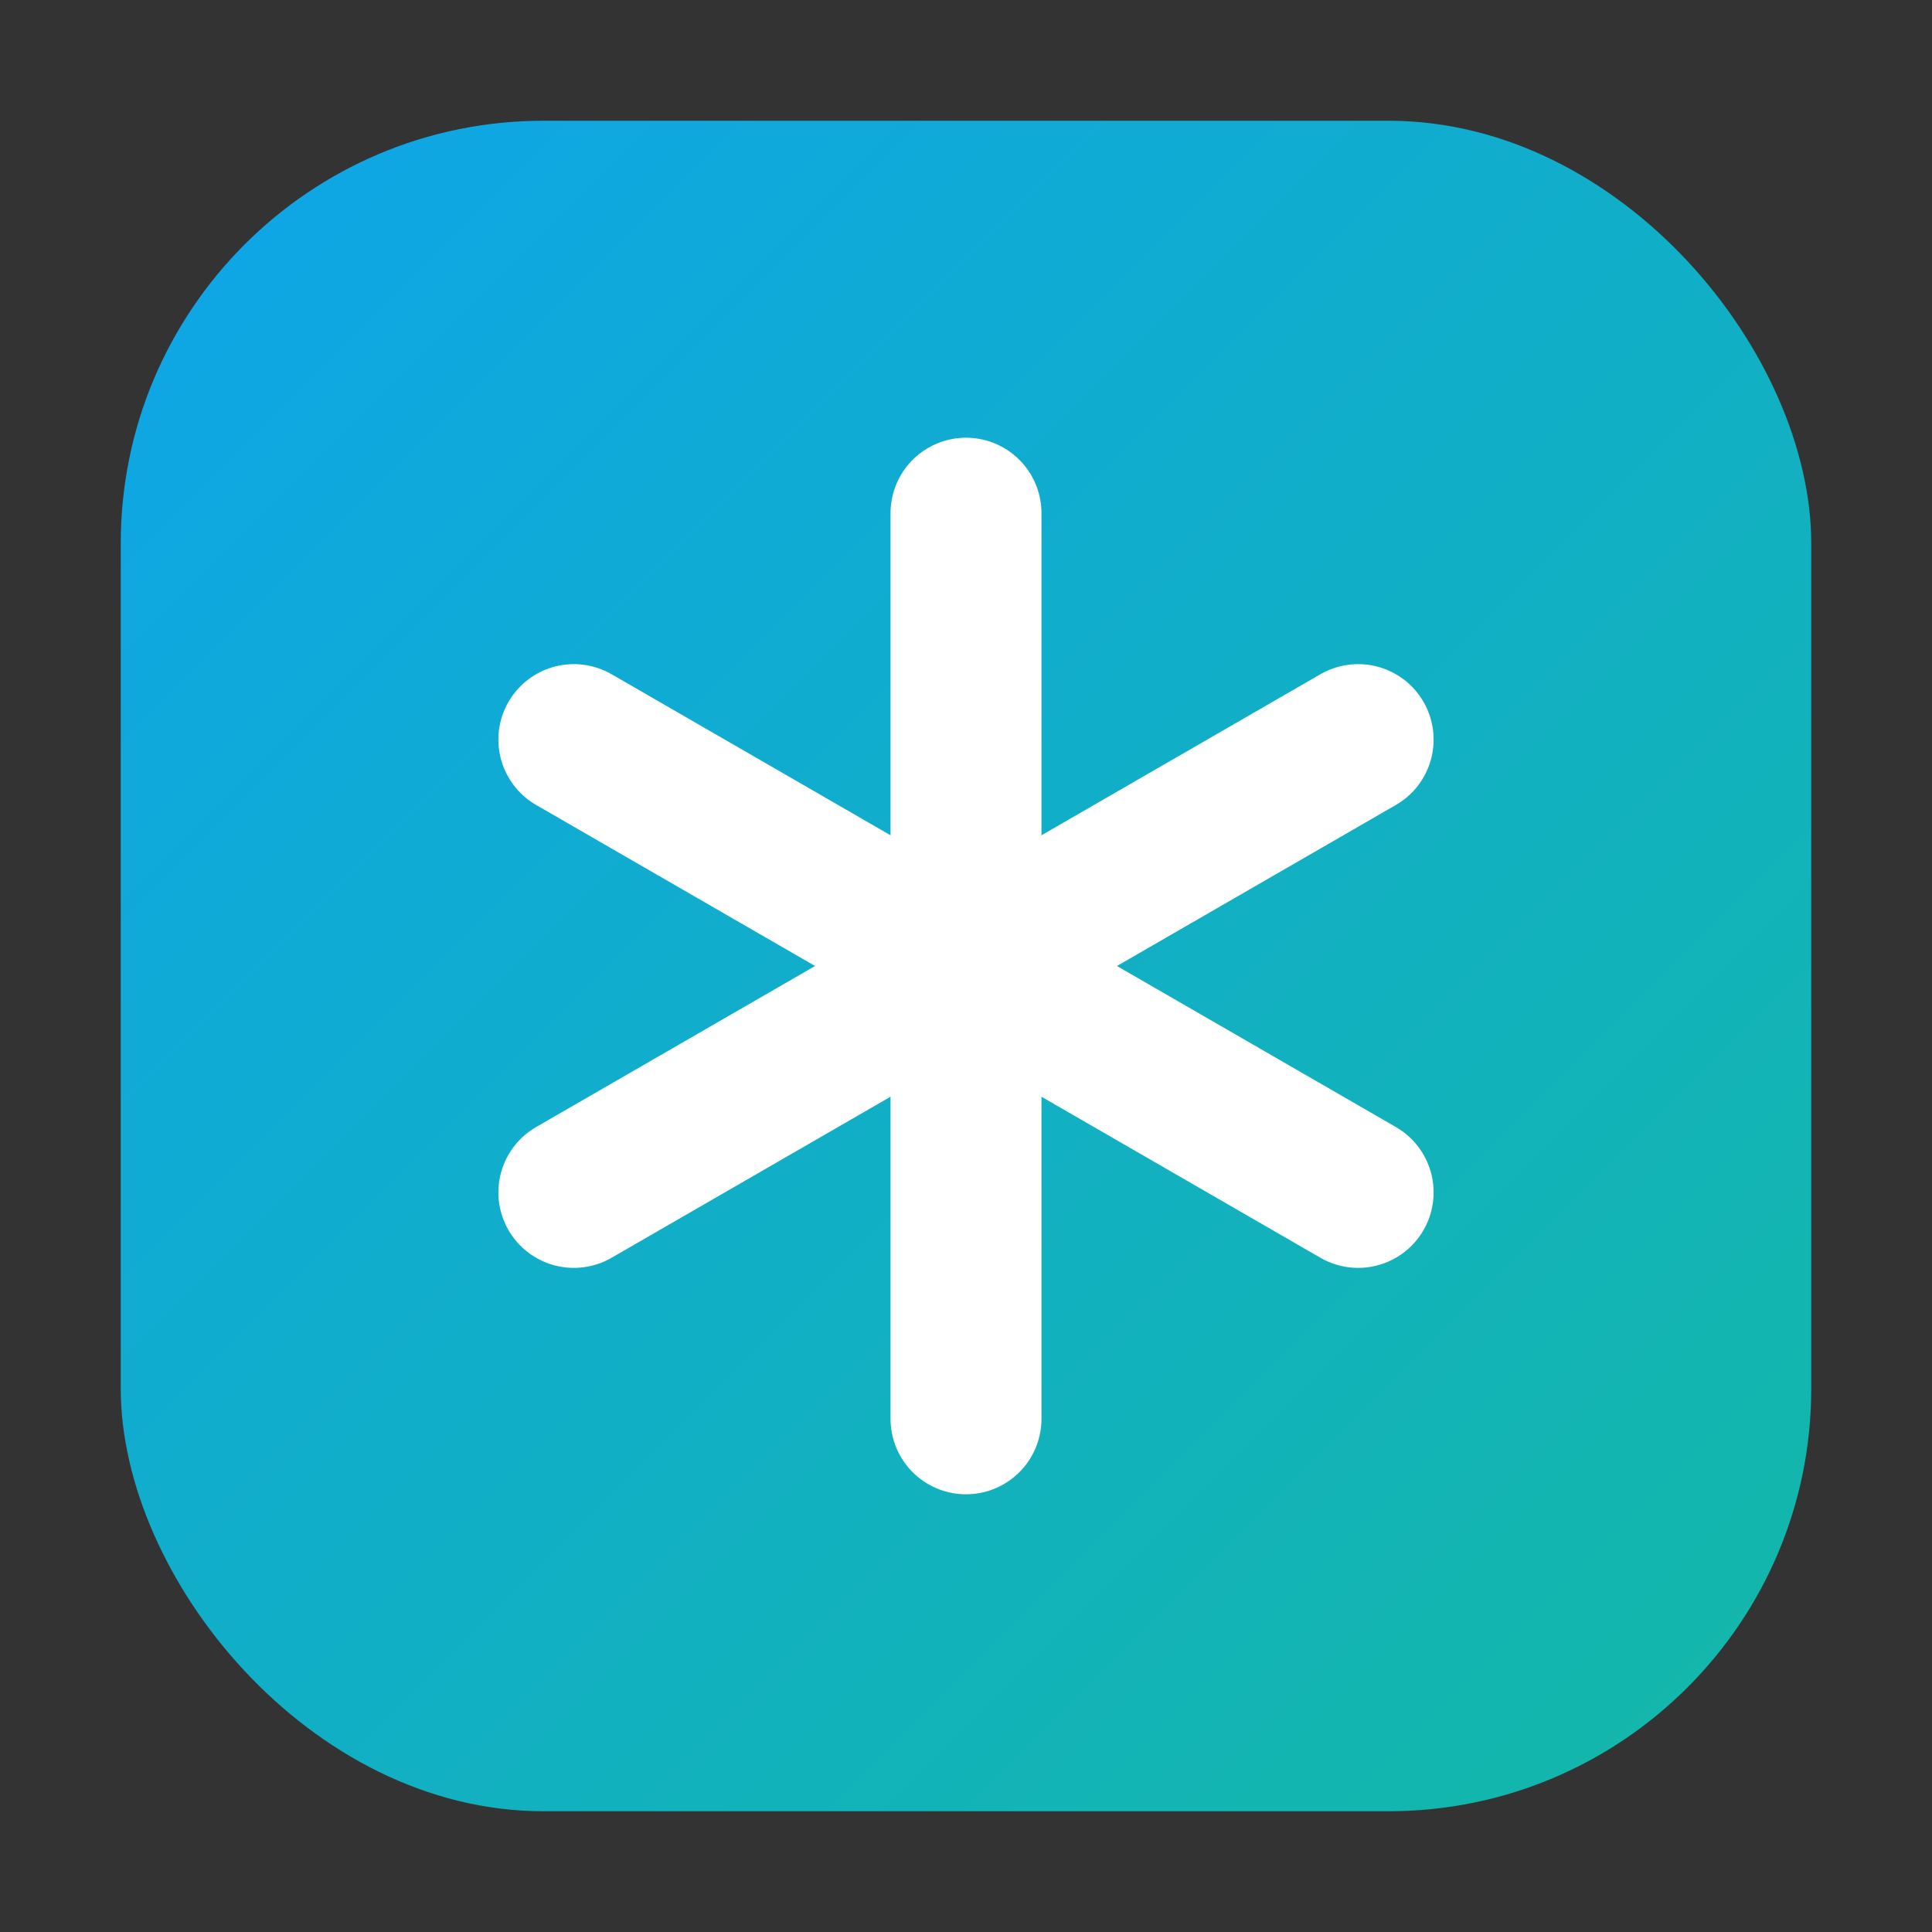 <svg xmlns="http://www.w3.org/2000/svg" width="48" height="48" viewBox="0 0 256 256">
  <rect x="0" y="0" width="256" height="256" fill="#333333" stroke="none"/>
  <defs>
    <linearGradient id="gp" x1="0" y1="0" x2="1" y2="1">
      <stop offset="0" stop-color="#0EA5E9"></stop>
      <stop offset="1" stop-color="#14B8A6"></stop>
    </linearGradient>
  </defs>
  <rect x="16" y="16" width="224" height="224" rx="56" fill="url(#gp)"></rect>
  <g stroke="#fff" stroke-width="20" stroke-linecap="round" stroke-linejoin="round" fill="none" transform="translate(128 128)">
    <path d="M0 -60L0 60"></path>
    <g transform="rotate(60)"><path d="M0 -60L0 60"></path></g>
    <g transform="rotate(-60)"><path d="M0 -60L0 60"></path></g>
  </g>
</svg>
